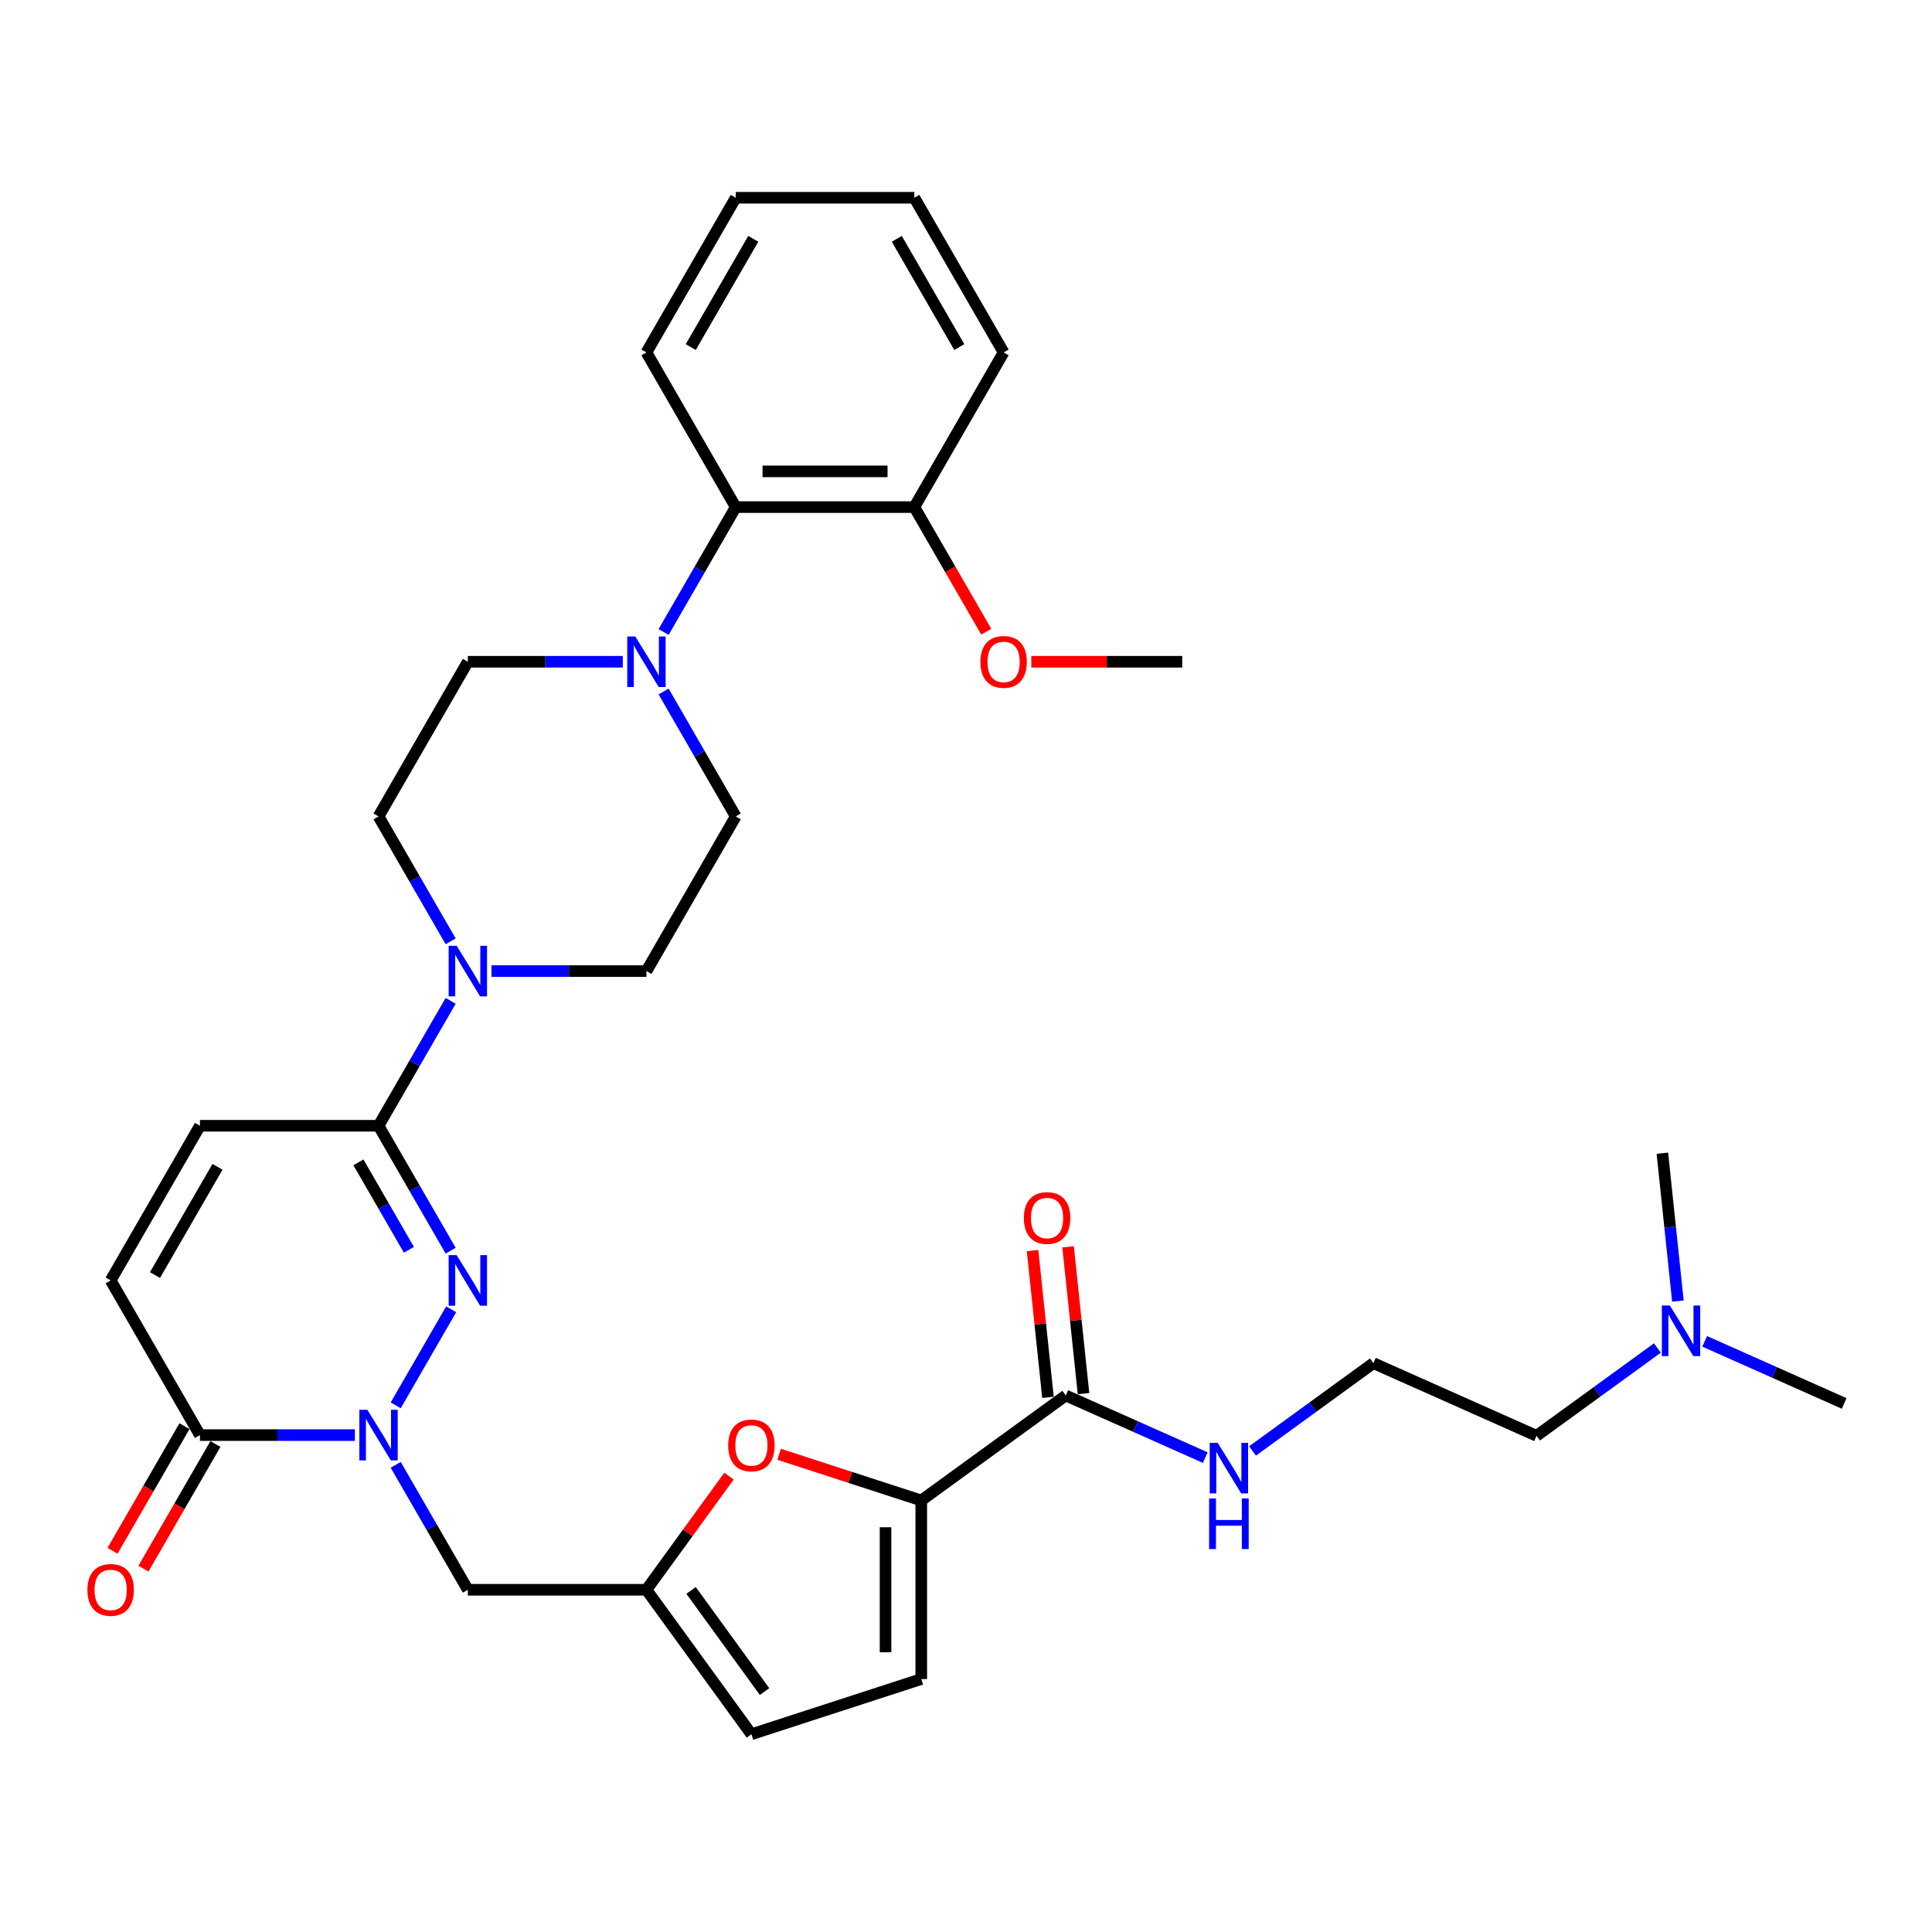 <?xml version='1.0' encoding='iso-8859-1'?>
<svg version='1.1' baseProfile='full'
              xmlns='http://www.w3.org/2000/svg'
                      xmlns:rdkit='http://www.rdkit.org/xml'
                      xmlns:xlink='http://www.w3.org/1999/xlink'
                  xml:space='preserve'
width='1000px' height='1000px' viewBox='0 0 1000 1000'>
<!-- END OF HEADER -->
<rect style='opacity:1.0;fill:#FFFFFF;stroke:none' width='1000' height='1000' x='0' y='0'> </rect>
<path class='bond-0' d='M 204.823,727.401 L 233.517,677.702' style='fill:none;fill-rule:evenodd;stroke:#0000FF;stroke-width:6px;stroke-linecap:butt;stroke-linejoin:miter;stroke-opacity:1' />
<path class='bond-3' d='M 183.692,742.802 L 143.592,742.802' style='fill:none;fill-rule:evenodd;stroke:#0000FF;stroke-width:6px;stroke-linecap:butt;stroke-linejoin:miter;stroke-opacity:1' />
<path class='bond-3' d='M 143.592,742.802 L 103.491,742.802' style='fill:none;fill-rule:evenodd;stroke:#000000;stroke-width:6px;stroke-linecap:butt;stroke-linejoin:miter;stroke-opacity:1' />
<path class='bond-8' d='M 204.823,758.203 L 223.487,790.53' style='fill:none;fill-rule:evenodd;stroke:#0000FF;stroke-width:6px;stroke-linecap:butt;stroke-linejoin:miter;stroke-opacity:1' />
<path class='bond-8' d='M 223.487,790.53 L 242.151,822.858' style='fill:none;fill-rule:evenodd;stroke:#000000;stroke-width:6px;stroke-linecap:butt;stroke-linejoin:miter;stroke-opacity:1' />
<path class='bond-1' d='M 233.26,647.346 L 214.596,615.018' style='fill:none;fill-rule:evenodd;stroke:#0000FF;stroke-width:6px;stroke-linecap:butt;stroke-linejoin:miter;stroke-opacity:1' />
<path class='bond-1' d='M 214.596,615.018 L 195.931,582.691' style='fill:none;fill-rule:evenodd;stroke:#000000;stroke-width:6px;stroke-linecap:butt;stroke-linejoin:miter;stroke-opacity:1' />
<path class='bond-1' d='M 211.649,646.891 L 198.584,624.262' style='fill:none;fill-rule:evenodd;stroke:#0000FF;stroke-width:6px;stroke-linecap:butt;stroke-linejoin:miter;stroke-opacity:1' />
<path class='bond-1' d='M 198.584,624.262 L 185.519,601.633' style='fill:none;fill-rule:evenodd;stroke:#000000;stroke-width:6px;stroke-linecap:butt;stroke-linejoin:miter;stroke-opacity:1' />
<path class='bond-4' d='M 195.931,582.691 L 214.596,550.363' style='fill:none;fill-rule:evenodd;stroke:#000000;stroke-width:6px;stroke-linecap:butt;stroke-linejoin:miter;stroke-opacity:1' />
<path class='bond-4' d='M 214.596,550.363 L 233.26,518.035' style='fill:none;fill-rule:evenodd;stroke:#0000FF;stroke-width:6px;stroke-linecap:butt;stroke-linejoin:miter;stroke-opacity:1' />
<path class='bond-34' d='M 195.931,582.691 L 103.491,582.691' style='fill:none;fill-rule:evenodd;stroke:#000000;stroke-width:6px;stroke-linecap:butt;stroke-linejoin:miter;stroke-opacity:1' />
<path class='bond-2' d='M 476.843,776.637 L 440.049,764.682' style='fill:none;fill-rule:evenodd;stroke:#000000;stroke-width:6px;stroke-linecap:butt;stroke-linejoin:miter;stroke-opacity:1' />
<path class='bond-2' d='M 440.049,764.682 L 403.255,752.727' style='fill:none;fill-rule:evenodd;stroke:#FF0000;stroke-width:6px;stroke-linecap:butt;stroke-linejoin:miter;stroke-opacity:1' />
<path class='bond-10' d='M 476.843,776.637 L 551.629,722.302' style='fill:none;fill-rule:evenodd;stroke:#000000;stroke-width:6px;stroke-linecap:butt;stroke-linejoin:miter;stroke-opacity:1' />
<path class='bond-35' d='M 476.843,776.637 L 476.843,869.078' style='fill:none;fill-rule:evenodd;stroke:#000000;stroke-width:6px;stroke-linecap:butt;stroke-linejoin:miter;stroke-opacity:1' />
<path class='bond-35' d='M 458.355,790.504 L 458.355,855.212' style='fill:none;fill-rule:evenodd;stroke:#000000;stroke-width:6px;stroke-linecap:butt;stroke-linejoin:miter;stroke-opacity:1' />
<path class='bond-11' d='M 103.491,742.802 L 57.271,662.746' style='fill:none;fill-rule:evenodd;stroke:#000000;stroke-width:6px;stroke-linecap:butt;stroke-linejoin:miter;stroke-opacity:1' />
<path class='bond-19' d='M 95.485,738.18 L 76.864,770.434' style='fill:none;fill-rule:evenodd;stroke:#000000;stroke-width:6px;stroke-linecap:butt;stroke-linejoin:miter;stroke-opacity:1' />
<path class='bond-19' d='M 76.864,770.434 L 58.242,802.687' style='fill:none;fill-rule:evenodd;stroke:#FF0000;stroke-width:6px;stroke-linecap:butt;stroke-linejoin:miter;stroke-opacity:1' />
<path class='bond-19' d='M 111.496,747.424 L 92.875,779.678' style='fill:none;fill-rule:evenodd;stroke:#000000;stroke-width:6px;stroke-linecap:butt;stroke-linejoin:miter;stroke-opacity:1' />
<path class='bond-19' d='M 92.875,779.678 L 74.253,811.931' style='fill:none;fill-rule:evenodd;stroke:#FF0000;stroke-width:6px;stroke-linecap:butt;stroke-linejoin:miter;stroke-opacity:1' />
<path class='bond-15' d='M 254.391,502.635 L 294.491,502.635' style='fill:none;fill-rule:evenodd;stroke:#0000FF;stroke-width:6px;stroke-linecap:butt;stroke-linejoin:miter;stroke-opacity:1' />
<path class='bond-15' d='M 294.491,502.635 L 334.592,502.635' style='fill:none;fill-rule:evenodd;stroke:#000000;stroke-width:6px;stroke-linecap:butt;stroke-linejoin:miter;stroke-opacity:1' />
<path class='bond-16' d='M 233.26,487.234 L 214.596,454.907' style='fill:none;fill-rule:evenodd;stroke:#0000FF;stroke-width:6px;stroke-linecap:butt;stroke-linejoin:miter;stroke-opacity:1' />
<path class='bond-16' d='M 214.596,454.907 L 195.931,422.579' style='fill:none;fill-rule:evenodd;stroke:#000000;stroke-width:6px;stroke-linecap:butt;stroke-linejoin:miter;stroke-opacity:1' />
<path class='bond-5' d='M 377.335,764.027 L 355.963,793.442' style='fill:none;fill-rule:evenodd;stroke:#FF0000;stroke-width:6px;stroke-linecap:butt;stroke-linejoin:miter;stroke-opacity:1' />
<path class='bond-5' d='M 355.963,793.442 L 334.592,822.858' style='fill:none;fill-rule:evenodd;stroke:#000000;stroke-width:6px;stroke-linecap:butt;stroke-linejoin:miter;stroke-opacity:1' />
<path class='bond-6' d='M 322.353,342.524 L 282.252,342.524' style='fill:none;fill-rule:evenodd;stroke:#0000FF;stroke-width:6px;stroke-linecap:butt;stroke-linejoin:miter;stroke-opacity:1' />
<path class='bond-6' d='M 282.252,342.524 L 242.151,342.524' style='fill:none;fill-rule:evenodd;stroke:#000000;stroke-width:6px;stroke-linecap:butt;stroke-linejoin:miter;stroke-opacity:1' />
<path class='bond-13' d='M 343.483,327.123 L 362.148,294.795' style='fill:none;fill-rule:evenodd;stroke:#0000FF;stroke-width:6px;stroke-linecap:butt;stroke-linejoin:miter;stroke-opacity:1' />
<path class='bond-13' d='M 362.148,294.795 L 380.812,262.468' style='fill:none;fill-rule:evenodd;stroke:#000000;stroke-width:6px;stroke-linecap:butt;stroke-linejoin:miter;stroke-opacity:1' />
<path class='bond-36' d='M 343.483,357.924 L 362.148,390.252' style='fill:none;fill-rule:evenodd;stroke:#0000FF;stroke-width:6px;stroke-linecap:butt;stroke-linejoin:miter;stroke-opacity:1' />
<path class='bond-36' d='M 362.148,390.252 L 380.812,422.579' style='fill:none;fill-rule:evenodd;stroke:#000000;stroke-width:6px;stroke-linecap:butt;stroke-linejoin:miter;stroke-opacity:1' />
<path class='bond-7' d='M 334.592,822.858 L 242.151,822.858' style='fill:none;fill-rule:evenodd;stroke:#000000;stroke-width:6px;stroke-linecap:butt;stroke-linejoin:miter;stroke-opacity:1' />
<path class='bond-14' d='M 334.592,822.858 L 388.927,897.643' style='fill:none;fill-rule:evenodd;stroke:#000000;stroke-width:6px;stroke-linecap:butt;stroke-linejoin:miter;stroke-opacity:1' />
<path class='bond-14' d='M 357.699,823.208 L 395.734,875.559' style='fill:none;fill-rule:evenodd;stroke:#000000;stroke-width:6px;stroke-linecap:butt;stroke-linejoin:miter;stroke-opacity:1' />
<path class='bond-9' d='M 103.491,582.691 L 57.271,662.746' style='fill:none;fill-rule:evenodd;stroke:#000000;stroke-width:6px;stroke-linecap:butt;stroke-linejoin:miter;stroke-opacity:1' />
<path class='bond-9' d='M 112.569,603.943 L 80.215,659.982' style='fill:none;fill-rule:evenodd;stroke:#000000;stroke-width:6px;stroke-linecap:butt;stroke-linejoin:miter;stroke-opacity:1' />
<path class='bond-20' d='M 560.822,721.336 L 556.829,683.347' style='fill:none;fill-rule:evenodd;stroke:#000000;stroke-width:6px;stroke-linecap:butt;stroke-linejoin:miter;stroke-opacity:1' />
<path class='bond-20' d='M 556.829,683.347 L 552.836,645.357' style='fill:none;fill-rule:evenodd;stroke:#FF0000;stroke-width:6px;stroke-linecap:butt;stroke-linejoin:miter;stroke-opacity:1' />
<path class='bond-20' d='M 542.435,723.269 L 538.442,685.279' style='fill:none;fill-rule:evenodd;stroke:#000000;stroke-width:6px;stroke-linecap:butt;stroke-linejoin:miter;stroke-opacity:1' />
<path class='bond-20' d='M 538.442,685.279 L 534.449,647.29' style='fill:none;fill-rule:evenodd;stroke:#FF0000;stroke-width:6px;stroke-linecap:butt;stroke-linejoin:miter;stroke-opacity:1' />
<path class='bond-22' d='M 551.629,722.302 L 587.733,738.377' style='fill:none;fill-rule:evenodd;stroke:#000000;stroke-width:6px;stroke-linecap:butt;stroke-linejoin:miter;stroke-opacity:1' />
<path class='bond-22' d='M 587.733,738.377 L 623.838,754.452' style='fill:none;fill-rule:evenodd;stroke:#0000FF;stroke-width:6px;stroke-linecap:butt;stroke-linejoin:miter;stroke-opacity:1' />
<path class='bond-12' d='M 476.843,869.078 L 388.927,897.643' style='fill:none;fill-rule:evenodd;stroke:#000000;stroke-width:6px;stroke-linecap:butt;stroke-linejoin:miter;stroke-opacity:1' />
<path class='bond-21' d='M 380.812,262.468 L 473.252,262.468' style='fill:none;fill-rule:evenodd;stroke:#000000;stroke-width:6px;stroke-linecap:butt;stroke-linejoin:miter;stroke-opacity:1' />
<path class='bond-21' d='M 394.678,243.98 L 459.386,243.98' style='fill:none;fill-rule:evenodd;stroke:#000000;stroke-width:6px;stroke-linecap:butt;stroke-linejoin:miter;stroke-opacity:1' />
<path class='bond-26' d='M 380.812,262.468 L 334.592,182.412' style='fill:none;fill-rule:evenodd;stroke:#000000;stroke-width:6px;stroke-linecap:butt;stroke-linejoin:miter;stroke-opacity:1' />
<path class='bond-18' d='M 334.592,502.635 L 380.812,422.579' style='fill:none;fill-rule:evenodd;stroke:#000000;stroke-width:6px;stroke-linecap:butt;stroke-linejoin:miter;stroke-opacity:1' />
<path class='bond-17' d='M 195.931,422.579 L 242.151,342.524' style='fill:none;fill-rule:evenodd;stroke:#000000;stroke-width:6px;stroke-linecap:butt;stroke-linejoin:miter;stroke-opacity:1' />
<path class='bond-24' d='M 473.252,262.468 L 491.874,294.722' style='fill:none;fill-rule:evenodd;stroke:#000000;stroke-width:6px;stroke-linecap:butt;stroke-linejoin:miter;stroke-opacity:1' />
<path class='bond-24' d='M 491.874,294.722 L 510.495,326.975' style='fill:none;fill-rule:evenodd;stroke:#FF0000;stroke-width:6px;stroke-linecap:butt;stroke-linejoin:miter;stroke-opacity:1' />
<path class='bond-28' d='M 473.252,262.468 L 519.472,182.412' style='fill:none;fill-rule:evenodd;stroke:#000000;stroke-width:6px;stroke-linecap:butt;stroke-linejoin:miter;stroke-opacity:1' />
<path class='bond-25' d='M 648.316,751.009 L 679.589,728.288' style='fill:none;fill-rule:evenodd;stroke:#0000FF;stroke-width:6px;stroke-linecap:butt;stroke-linejoin:miter;stroke-opacity:1' />
<path class='bond-25' d='M 679.589,728.288 L 710.863,705.566' style='fill:none;fill-rule:evenodd;stroke:#000000;stroke-width:6px;stroke-linecap:butt;stroke-linejoin:miter;stroke-opacity:1' />
<path class='bond-23' d='M 857.858,697.722 L 826.585,720.444' style='fill:none;fill-rule:evenodd;stroke:#0000FF;stroke-width:6px;stroke-linecap:butt;stroke-linejoin:miter;stroke-opacity:1' />
<path class='bond-23' d='M 826.585,720.444 L 795.311,743.165' style='fill:none;fill-rule:evenodd;stroke:#000000;stroke-width:6px;stroke-linecap:butt;stroke-linejoin:miter;stroke-opacity:1' />
<path class='bond-29' d='M 882.336,694.279 L 918.441,710.354' style='fill:none;fill-rule:evenodd;stroke:#0000FF;stroke-width:6px;stroke-linecap:butt;stroke-linejoin:miter;stroke-opacity:1' />
<path class='bond-29' d='M 918.441,710.354 L 954.545,726.429' style='fill:none;fill-rule:evenodd;stroke:#000000;stroke-width:6px;stroke-linecap:butt;stroke-linejoin:miter;stroke-opacity:1' />
<path class='bond-30' d='M 868.478,673.429 L 864.456,635.163' style='fill:none;fill-rule:evenodd;stroke:#0000FF;stroke-width:6px;stroke-linecap:butt;stroke-linejoin:miter;stroke-opacity:1' />
<path class='bond-30' d='M 864.456,635.163 L 860.434,596.896' style='fill:none;fill-rule:evenodd;stroke:#000000;stroke-width:6px;stroke-linecap:butt;stroke-linejoin:miter;stroke-opacity:1' />
<path class='bond-31' d='M 533.801,342.524 L 572.857,342.524' style='fill:none;fill-rule:evenodd;stroke:#FF0000;stroke-width:6px;stroke-linecap:butt;stroke-linejoin:miter;stroke-opacity:1' />
<path class='bond-31' d='M 572.857,342.524 L 611.913,342.524' style='fill:none;fill-rule:evenodd;stroke:#000000;stroke-width:6px;stroke-linecap:butt;stroke-linejoin:miter;stroke-opacity:1' />
<path class='bond-27' d='M 710.863,705.566 L 795.311,743.165' style='fill:none;fill-rule:evenodd;stroke:#000000;stroke-width:6px;stroke-linecap:butt;stroke-linejoin:miter;stroke-opacity:1' />
<path class='bond-32' d='M 334.592,182.412 L 380.812,102.357' style='fill:none;fill-rule:evenodd;stroke:#000000;stroke-width:6px;stroke-linecap:butt;stroke-linejoin:miter;stroke-opacity:1' />
<path class='bond-32' d='M 357.536,179.648 L 389.89,123.609' style='fill:none;fill-rule:evenodd;stroke:#000000;stroke-width:6px;stroke-linecap:butt;stroke-linejoin:miter;stroke-opacity:1' />
<path class='bond-37' d='M 519.472,182.412 L 473.252,102.357' style='fill:none;fill-rule:evenodd;stroke:#000000;stroke-width:6px;stroke-linecap:butt;stroke-linejoin:miter;stroke-opacity:1' />
<path class='bond-37' d='M 496.528,179.648 L 464.174,123.609' style='fill:none;fill-rule:evenodd;stroke:#000000;stroke-width:6px;stroke-linecap:butt;stroke-linejoin:miter;stroke-opacity:1' />
<path class='bond-33' d='M 380.812,102.357 L 473.252,102.357' style='fill:none;fill-rule:evenodd;stroke:#000000;stroke-width:6px;stroke-linecap:butt;stroke-linejoin:miter;stroke-opacity:1' />
<path  class='atom-0' d='M 190.144 729.712
L 198.723 743.578
Q 199.573 744.947, 200.942 747.424
Q 202.31 749.901, 202.384 750.049
L 202.384 729.712
L 205.859 729.712
L 205.859 755.891
L 202.273 755.891
L 193.066 740.731
Q 191.993 738.956, 190.847 736.923
Q 189.738 734.889, 189.405 734.26
L 189.405 755.891
L 186.003 755.891
L 186.003 729.712
L 190.144 729.712
' fill='#0000FF'/>
<path  class='atom-1' d='M 236.365 649.657
L 244.943 663.523
Q 245.794 664.891, 247.162 667.368
Q 248.53 669.846, 248.604 669.994
L 248.604 649.657
L 252.079 649.657
L 252.079 675.836
L 248.493 675.836
L 239.286 660.676
Q 238.213 658.901, 237.067 656.867
Q 235.958 654.833, 235.625 654.205
L 235.625 675.836
L 232.223 675.836
L 232.223 649.657
L 236.365 649.657
' fill='#0000FF'/>
<path  class='atom-5' d='M 236.365 489.545
L 244.943 503.411
Q 245.794 504.78, 247.162 507.257
Q 248.53 509.734, 248.604 509.882
L 248.604 489.545
L 252.079 489.545
L 252.079 515.724
L 248.493 515.724
L 239.286 500.564
Q 238.213 498.789, 237.067 496.756
Q 235.958 494.722, 235.625 494.093
L 235.625 515.724
L 232.223 515.724
L 232.223 489.545
L 236.365 489.545
' fill='#0000FF'/>
<path  class='atom-6' d='M 376.91 748.146
Q 376.91 741.86, 380.016 738.347
Q 383.122 734.834, 388.927 734.834
Q 394.732 734.834, 397.838 738.347
Q 400.944 741.86, 400.944 748.146
Q 400.944 754.506, 397.801 758.129
Q 394.658 761.716, 388.927 761.716
Q 383.159 761.716, 380.016 758.129
Q 376.91 754.543, 376.91 748.146
M 388.927 758.758
Q 392.92 758.758, 395.065 756.096
Q 397.246 753.396, 397.246 748.146
Q 397.246 743.006, 395.065 740.418
Q 392.92 737.792, 388.927 737.792
Q 384.933 737.792, 382.752 740.381
Q 380.607 742.969, 380.607 748.146
Q 380.607 753.433, 382.752 756.096
Q 384.933 758.758, 388.927 758.758
' fill='#FF0000'/>
<path  class='atom-7' d='M 328.805 329.434
L 337.383 343.3
Q 338.234 344.668, 339.602 347.146
Q 340.97 349.623, 341.044 349.771
L 341.044 329.434
L 344.52 329.434
L 344.52 355.613
L 340.933 355.613
L 331.726 340.453
Q 330.654 338.678, 329.508 336.644
Q 328.398 334.611, 328.065 333.982
L 328.065 355.613
L 324.664 355.613
L 324.664 329.434
L 328.805 329.434
' fill='#0000FF'/>
<path  class='atom-20' d='M 45.254 822.932
Q 45.254 816.646, 48.359 813.133
Q 51.465 809.62, 57.271 809.62
Q 63.076 809.62, 66.182 813.133
Q 69.288 816.646, 69.288 822.932
Q 69.288 829.291, 66.145 832.915
Q 63.002 836.502, 57.271 836.502
Q 51.502 836.502, 48.359 832.915
Q 45.254 829.328, 45.254 822.932
M 57.271 833.544
Q 61.264 833.544, 63.409 830.881
Q 65.59 828.182, 65.59 822.932
Q 65.59 817.792, 63.409 815.204
Q 61.264 812.578, 57.271 812.578
Q 53.277 812.578, 51.096 815.167
Q 48.951 817.755, 48.951 822.932
Q 48.951 828.219, 51.096 830.881
Q 53.277 833.544, 57.271 833.544
' fill='#FF0000'/>
<path  class='atom-21' d='M 529.949 630.442
Q 529.949 624.156, 533.055 620.644
Q 536.161 617.131, 541.966 617.131
Q 547.771 617.131, 550.877 620.644
Q 553.983 624.156, 553.983 630.442
Q 553.983 636.802, 550.84 640.426
Q 547.697 644.013, 541.966 644.013
Q 536.198 644.013, 533.055 640.426
Q 529.949 636.839, 529.949 630.442
M 541.966 641.055
Q 545.959 641.055, 548.104 638.392
Q 550.286 635.693, 550.286 630.442
Q 550.286 625.303, 548.104 622.714
Q 545.959 620.089, 541.966 620.089
Q 537.972 620.089, 535.791 622.677
Q 533.646 625.266, 533.646 630.442
Q 533.646 635.73, 535.791 638.392
Q 537.972 641.055, 541.966 641.055
' fill='#FF0000'/>
<path  class='atom-23' d='M 630.29 746.812
L 638.869 760.678
Q 639.719 762.046, 641.087 764.523
Q 642.455 767.001, 642.529 767.149
L 642.529 746.812
L 646.005 746.812
L 646.005 772.991
L 642.418 772.991
L 633.211 757.831
Q 632.139 756.056, 630.993 754.022
Q 629.883 751.988, 629.551 751.36
L 629.551 772.991
L 626.149 772.991
L 626.149 746.812
L 630.29 746.812
' fill='#0000FF'/>
<path  class='atom-23' d='M 625.835 775.609
L 629.384 775.609
L 629.384 786.739
L 642.77 786.739
L 642.77 775.609
L 646.319 775.609
L 646.319 801.788
L 642.77 801.788
L 642.77 789.697
L 629.384 789.697
L 629.384 801.788
L 625.835 801.788
L 625.835 775.609
' fill='#0000FF'/>
<path  class='atom-24' d='M 864.31 675.74
L 872.889 689.607
Q 873.739 690.975, 875.107 693.452
Q 876.475 695.929, 876.549 696.077
L 876.549 675.74
L 880.025 675.74
L 880.025 701.92
L 876.438 701.92
L 867.231 686.759
Q 866.159 684.984, 865.013 682.951
Q 863.904 680.917, 863.571 680.289
L 863.571 701.92
L 860.169 701.92
L 860.169 675.74
L 864.31 675.74
' fill='#0000FF'/>
<path  class='atom-25' d='M 507.455 342.598
Q 507.455 336.312, 510.561 332.799
Q 513.667 329.286, 519.472 329.286
Q 525.278 329.286, 528.384 332.799
Q 531.49 336.312, 531.49 342.598
Q 531.49 348.957, 528.347 352.581
Q 525.204 356.168, 519.472 356.168
Q 513.704 356.168, 510.561 352.581
Q 507.455 348.994, 507.455 342.598
M 519.472 353.21
Q 523.466 353.21, 525.61 350.547
Q 527.792 347.848, 527.792 342.598
Q 527.792 337.458, 525.61 334.87
Q 523.466 332.244, 519.472 332.244
Q 515.479 332.244, 513.297 334.833
Q 511.153 337.421, 511.153 342.598
Q 511.153 347.885, 513.297 350.547
Q 515.479 353.21, 519.472 353.21
' fill='#FF0000'/>
</svg>
